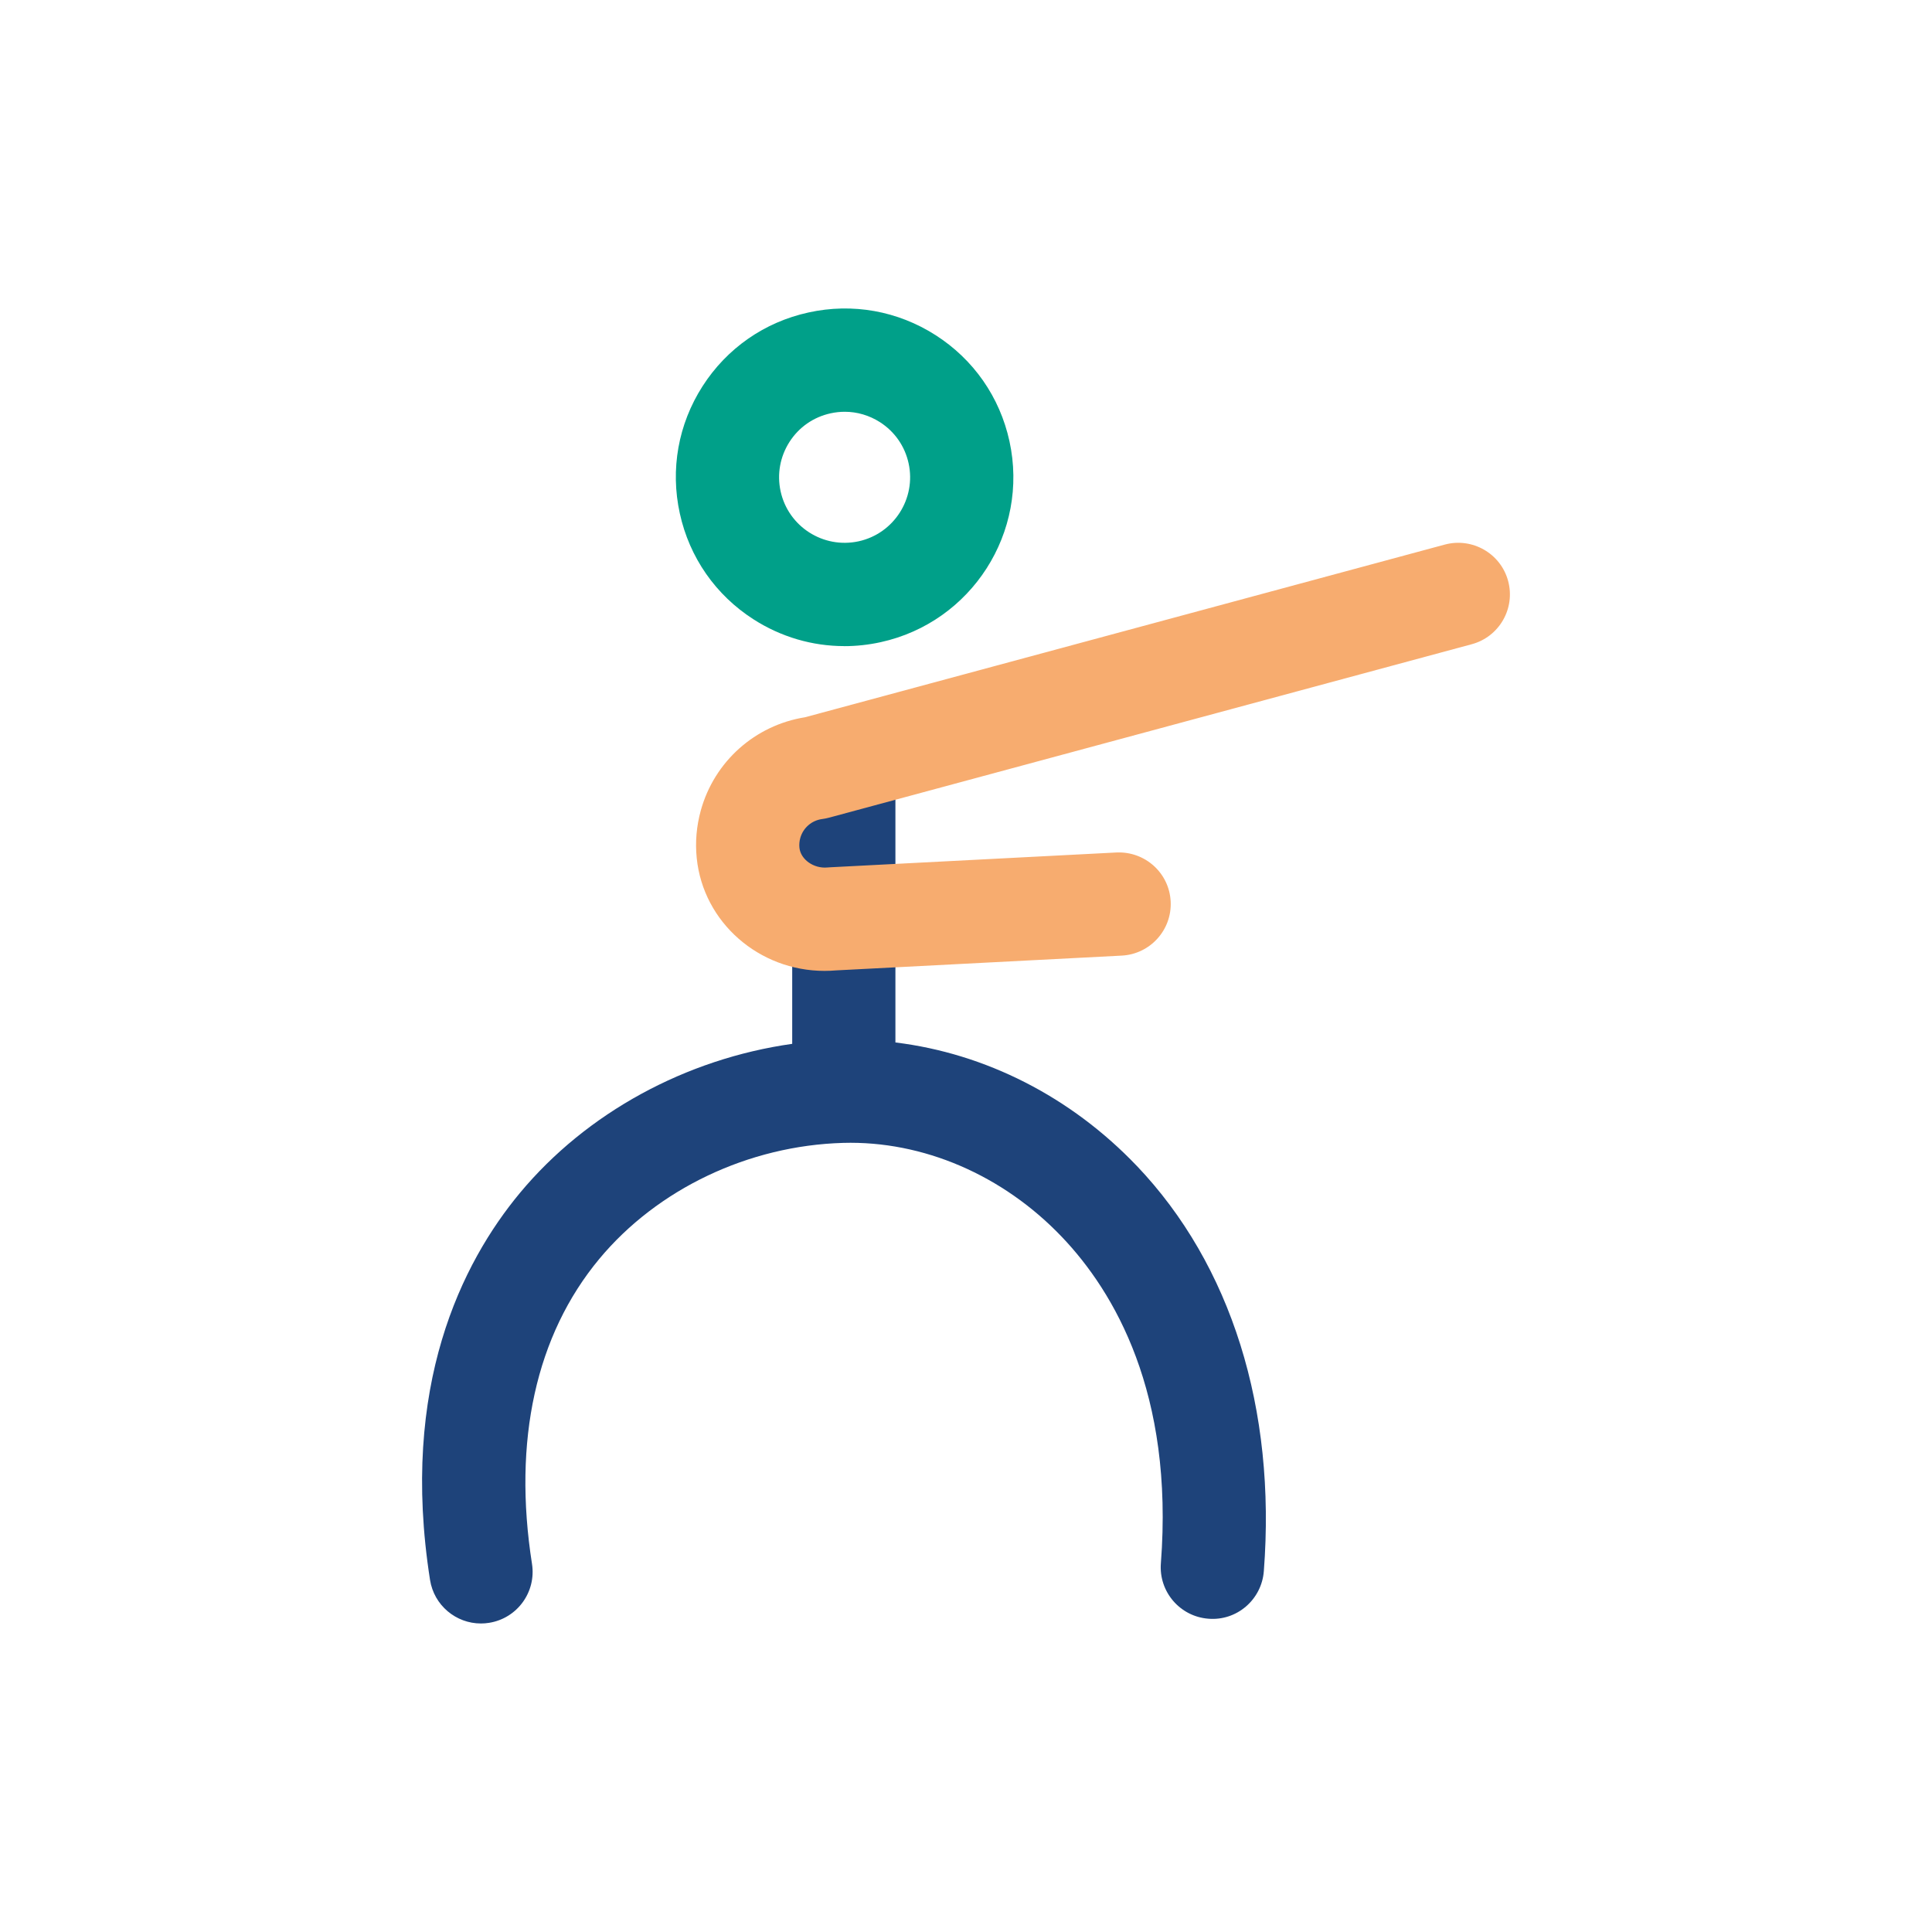 <?xml version="1.0" encoding="UTF-8"?> <svg xmlns="http://www.w3.org/2000/svg" id="Laag_1" data-name="Laag 1" viewBox="0 0 45 45"><defs><style> .cls-1 { fill: #1e437a; } .cls-2 { fill: #00a089; } .cls-3 { fill: #f7ac6f; } </style></defs><path class="cls-2" d="M19.665,15.049c-.743,0-1.472-.212-2.112-.622-.884-.566-1.495-1.443-1.719-2.469-.225-1.025-.037-2.077.529-2.961s1.443-1.495,2.469-1.719c1.025-.226,2.077-.037,2.961.529.884.566,1.495,1.443,1.719,2.469.464,2.117-.881,4.217-2.998,4.681-.282.062-.567.093-.849.093ZM19.676,9.591c-.11,0-.22.012-.33.036-.398.087-.739.324-.958.667s-.293.751-.206,1.15c.18.822.993,1.343,1.817,1.164.822-.18,1.344-.995,1.164-1.817-.087-.398-.324-.738-.667-.958-.249-.159-.532-.242-.82-.242Z"></path><path class="cls-1" d="M26.476,27.154c-1.536-1.611-3.528-2.618-5.62-2.873v-5.67c0-.664-.538-1.202-1.202-1.202s-1.202.538-1.202,1.202v5.702c-2.474.349-4.787,1.602-6.343,3.474-1.345,1.62-2.801,4.498-2.093,9.011.093.593.604,1.016,1.186,1.016.062,0,.125-.005.188-.015.656-.103,1.104-.718,1.001-1.374-.45-2.87.092-5.326,1.567-7.102,1.354-1.629,3.477-2.64,5.68-2.703,1.855-.052,3.718.745,5.097,2.192,1.219,1.279,2.609,3.636,2.304,7.6-.051.662.444,1.24,1.107,1.291.661.055,1.24-.444,1.291-1.107.291-3.781-.761-7.135-2.961-9.443Z"></path><path class="cls-3" d="M19.205,22.614c-1.521,0-2.824-1.124-2.977-2.628-.038-.373-.005-.746.095-1.109.316-1.142,1.264-1.985,2.429-2.171l14.901-4.022c.64-.171,1.301.206,1.474.847.173.641-.206,1.301-.847,1.474l-14.97,4.04c-.052.014-.106.025-.16.032-.244.032-.444.205-.51.442-.021.075-.027.15-.02.225.028.277.336.492.654.461.019-.002.038-.003.057-.004l6.673-.345c.666-.03,1.229.476,1.263,1.139.034.663-.476,1.228-1.139,1.263l-6.648.344c-.093.008-.185.012-.277.012Z"></path></svg> 